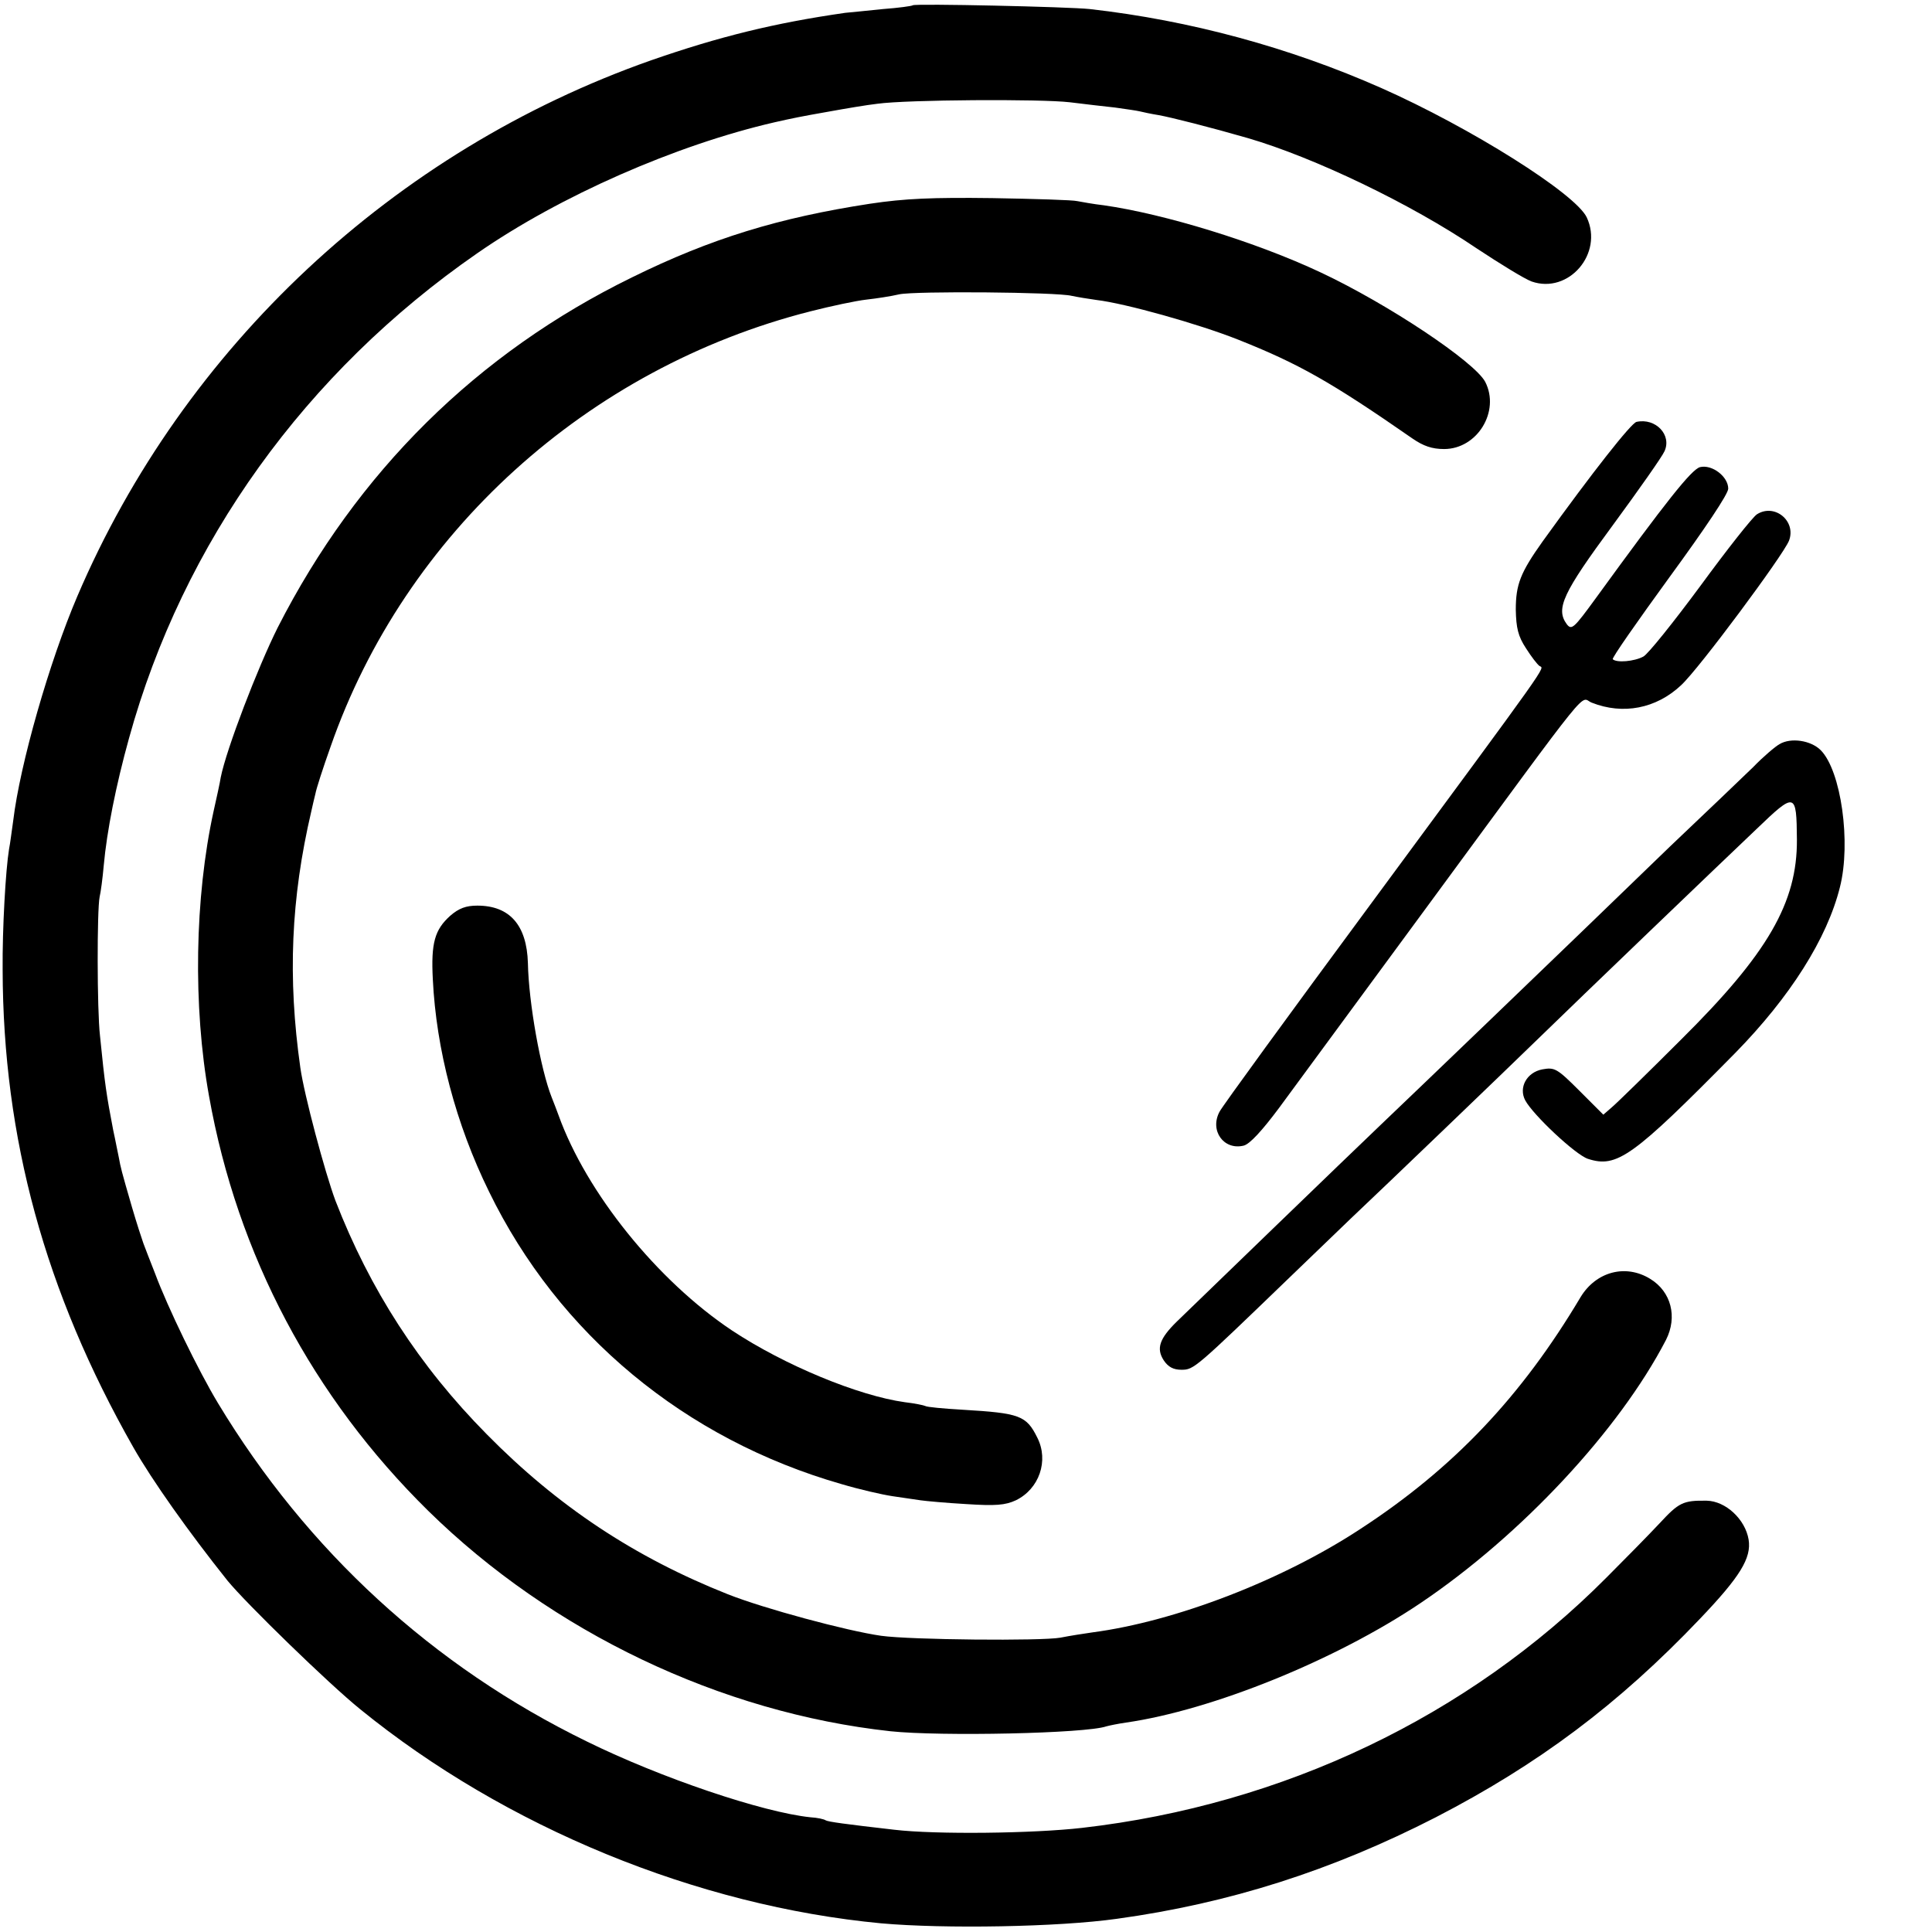 <?xml version="1.0" standalone="no"?>
<!DOCTYPE svg PUBLIC "-//W3C//DTD SVG 20010904//EN"
 "http://www.w3.org/TR/2001/REC-SVG-20010904/DTD/svg10.dtd">
<svg version="1.0" xmlns="http://www.w3.org/2000/svg"
 width="512pt" height="512pt" viewBox="0 0 512 512"
 preserveAspectRatio="xMidYMid meet">
<g transform="translate(0,512) scale(0.1,-0.1)"
fill="#000000" stroke="none">
<path d="M2419 5106 c-2 -2 -38 -7 -79 -10 -41 -4 -86 -9 -100 -10 -188 -27
-334 -63 -515 -126 -682 -240 -1238 -760 -1520 -1420 -74 -173 -152 -445 -170
-595 -4 -27 -8 -61 -11 -75 -9 -55 -18 -211 -17 -320 1 -446 112 -853 346
-1265 50 -88 147 -225 250 -354 50 -61 269 -274 352 -341 385 -313 893 -521
1380 -567 168 -15 469 -10 625 12 298 41 570 128 845 269 271 140 484 299 700
526 106 111 137 161 129 210 -9 54 -61 102 -111 103 -63 1 -74 -5 -125 -60
-29 -31 -93 -96 -141 -144 -366 -368 -857 -602 -1389 -663 -130 -15 -388 -18
-498 -5 -131 15 -175 21 -182 25 -4 3 -22 7 -40 8 -126 13 -396 104 -593 201
-408 199 -741 505 -977 896 -52 86 -134 255 -167 344 -13 33 -27 69 -31 80 -4
11 -18 54 -30 95 -29 100 -30 105 -35 132 -3 13 -9 46 -15 73 -18 94 -22 120
-35 250 -8 69 -8 334 -1 368 3 12 8 50 11 84 8 89 32 211 67 337 143 518 468
970 923 1285 219 152 527 287 788 347 49 11 68 15 142 28 44 8 103 18 130 21
79 11 433 13 510 4 39 -5 93 -11 120 -14 28 -4 57 -8 65 -10 8 -2 31 -7 50
-10 34 -6 140 -33 237 -61 175 -51 432 -174 606 -292 62 -41 127 -81 146 -88
98 -34 191 74 146 170 -30 63 -308 238 -545 343 -242 107 -506 179 -772 209
-56 6 -463 15 -469 10z"/>
<path d="M2305 4580 c-241 -37 -421 -92 -630 -195 -411 -201 -729 -516 -939
-928 -53 -106 -136 -322 -151 -397 -2 -14 -11 -54 -19 -90 -50 -228 -55 -517
-12 -755 75 -421 275 -798 581 -1099 327 -321 775 -535 1225 -584 132 -14 518
-6 572 13 7 2 31 7 52 10 229 33 557 166 781 317 267 180 526 458 650 697 31
61 14 128 -42 162 -65 40 -143 19 -184 -48 -157 -264 -337 -454 -584 -615
-207 -136 -490 -245 -710 -274 -21 -3 -60 -9 -85 -14 -50 -9 -396 -6 -475 5
-91 13 -310 72 -406 110 -247 98 -451 233 -639 424 -179 181 -310 384 -401
619 -28 75 -83 281 -93 352 -34 239 -25 449 29 680 3 14 8 35 11 47 2 12 20
68 40 124 197 566 681 1004 1272 1154 55 14 121 28 148 31 27 3 66 9 87 14 42
9 418 6 457 -4 14 -3 44 -8 66 -11 76 -9 269 -63 375 -105 161 -64 246 -112
462 -262 29 -20 52 -28 84 -28 88 0 149 100 109 178 -28 53 -257 206 -436 290
-172 81 -414 155 -575 178 -27 3 -59 9 -70 11 -11 3 -112 6 -225 8 -159 2
-232 -1 -325 -15z"/>
<path d="M4337 4002 c-14 -3 -115 -131 -249 -317 -59 -83 -71 -114 -71 -181 1
-48 6 -70 27 -102 14 -22 30 -43 36 -47 13 -8 37 26 -449 -633 -212 -287 -392
-534 -399 -548 -27 -50 11 -103 64 -90 16 4 49 40 93 99 37 50 220 299 406
552 436 593 390 536 423 523 83 -33 171 -16 237 46 47 43 271 345 286 383 20
52 -38 100 -85 70 -12 -8 -79 -93 -150 -190 -71 -96 -139 -181 -151 -187 -24
-13 -71 -17 -81 -7 -3 3 65 100 150 217 95 130 156 221 156 235 0 32 -43 65
-75 57 -23 -7 -89 -90 -275 -346 -59 -81 -65 -87 -78 -70 -30 41 -10 83 122
262 69 94 131 182 137 196 20 43 -23 89 -74 78z"/>
<path d="M4716 3148 c-11 -6 -43 -33 -70 -61 -28 -27 -127 -122 -220 -210 -92
-89 -198 -191 -235 -227 -59 -57 -429 -413 -531 -510 -83 -79 -506 -488 -541
-522 -47 -46 -55 -72 -35 -103 12 -18 26 -25 47 -25 33 0 36 3 289 247 58 56
130 125 160 154 88 83 415 397 494 474 116 113 483 465 581 558 103 99 106 98
107 -28 1 -167 -77 -302 -307 -530 -88 -88 -171 -169 -183 -179 l-23 -20 -63
63 c-60 60 -66 63 -99 57 -41 -8 -63 -48 -45 -82 21 -39 133 -144 166 -155 77
-25 118 4 391 281 144 147 243 302 277 439 30 118 3 309 -51 363 -26 26 -79
34 -109 16z"/>
<path d="M1193 2693 c-41 -37 -51 -72 -46 -168 9 -186 61 -384 149 -563 184
-378 519 -656 934 -775 47 -14 108 -28 135 -32 28 -4 61 -9 75 -11 14 -2 68
-7 121 -10 77 -5 103 -3 131 10 62 30 88 105 57 166 -29 59 -47 65 -197 74
-51 3 -96 7 -100 10 -4 2 -28 7 -54 10 -123 17 -319 98 -458 190 -198 132
-386 365 -460 571 -4 11 -12 32 -18 47 -29 73 -61 250 -63 356 -3 100 -48 152
-134 152 -30 0 -49 -7 -72 -27z"/>
</g>
</svg>
